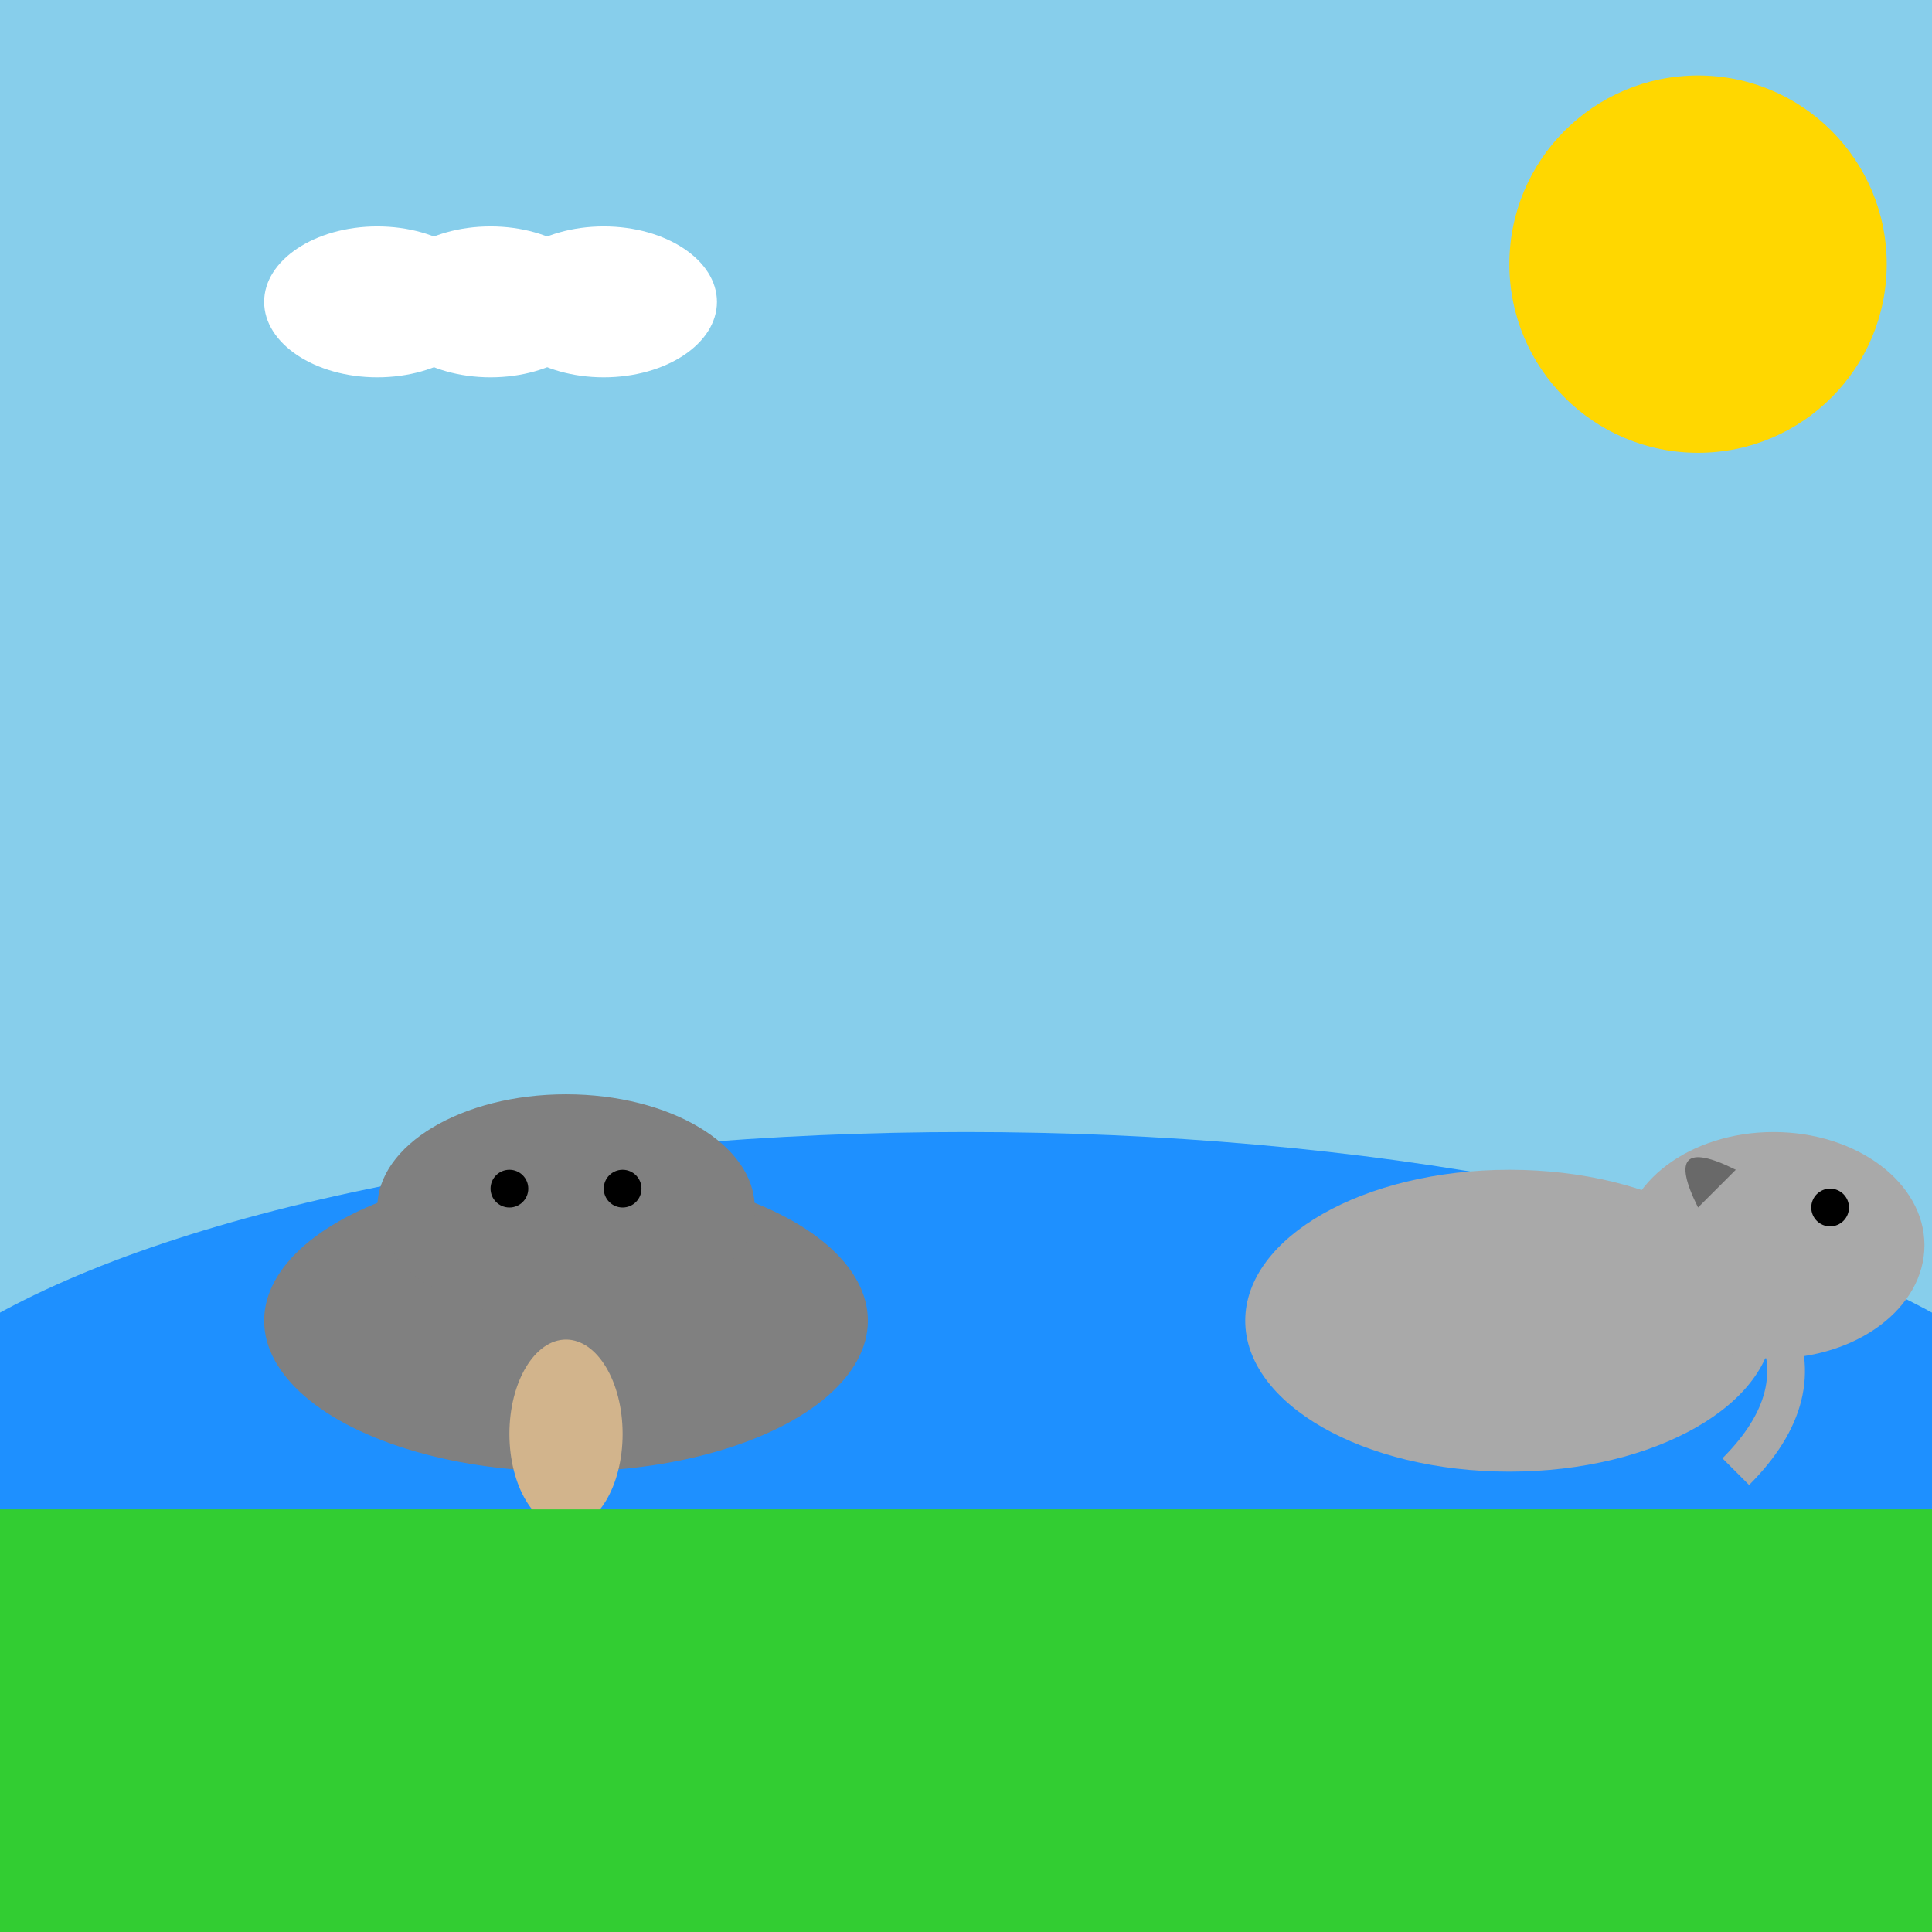 <!--

Generated by DrawGPT.
Free, open source, AI generated images in SVG, PNG, and HTML Canvas format.
https://drawgpt.ai

Created: 2025-01-01T04:58:26+00:00
-->
<svg   viewBox="0 0 512 512" xmlns="http://www.w3.org/2000/svg">
  <title>Hippo's Peanut Fortress</title>
  <desc>Why did the elephant bring a ladder? To reach the hippo's peanut stash! 🐘🥜</desc>
  
  <!-- Background -->
  <rect id="background" class="background" width="512" height="512" fill="#87CEEB">
    <animate attributeName="fill" values="#87CEEB;#ADD8E6;#87CEEB" dur="5s" repeatCount="indefinite"/>
  </rect>
  
  <!-- River -->
  <ellipse id="river" class="river" cx="256" cy="400" rx="300" ry="100" fill="#1E90FF">
    <animate attributeName="ry" values="100;120;100" dur="5s" repeatCount="indefinite"/>
  </ellipse>
  
  <!-- Hippo Body -->
  <ellipse id="hippoBody" class="hippo" cx="150" cy="350" rx="80" ry="40" fill="#808080"/>
  
  <!-- Hippo Head -->
  <ellipse id="hippoHead" class="hippo" cx="150" cy="320" rx="50" ry="30" fill="#808080"/>
  
  <!-- Hippo Eyes (Sleeping) -->
  <circle id="hippoEyeLeft" class="hippo-eye" cx="135" cy="315" r="5" fill="#000">
    <animate attributeName="cy" values="315;310;315" dur="2.5s" repeatCount="indefinite"/>
  </circle>
  <circle id="hippoEyeRight" class="hippo-eye" cx="165" cy="315" r="5" fill="#000">
    <animate attributeName="cy" values="315;310;315" dur="2.5s" repeatCount="indefinite"/>
  </circle>
  
  <!-- Peanut -->
  <ellipse id="peanut" class="peanut" cx="150" cy="380" rx="15" ry="25" fill="#D2B48C">
    <animateTransform attributeName="transform" type="rotate" from="0 150 380" to="360 150 380" dur="5s" repeatCount="indefinite"/>
  </ellipse>
  
  <!-- Elephant Body -->
  <ellipse id="elephantBody" class="elephant" cx="400" cy="350" rx="70" ry="40" fill="#A9A9A9"/>
  
  <!-- Elephant Head -->
  <ellipse id="elephantHead" class="elephant" cx="470" cy="330" rx="40" ry="30" fill="#A9A9A9"/>
  
  <!-- Elephant Trunk -->
  <path id="elephantTrunk" class="elephant-trunk" d="M470,350 Q480,370 460,390" stroke="#A9A9A9" stroke-width="10" fill="none">
    <animate attributeName="d" values="
      M470,350 Q480,370 460,390;
      M470,350 Q480,380 460,400;
      M470,350 Q480,370 460,390
    " dur="5s" repeatCount="indefinite"/>
  </path>
  
  <!-- Elephant Ear -->
  <path id="elephantEar" class="elephant-ear" d="M450,320 Q440,300 460,310" fill="#696969">
    <animate attributeName="d" values="
      M450,320 Q440,300 460,310;
      M450,320 Q440,290 460,300;
      M450,320 Q440,300 460,310
    " dur="5s" repeatCount="indefinite"/>
  </path>
  
  <!-- Elephant Eye -->
  <circle id="elephantEye" class="elephant-eye" cx="485" cy="320" r="5" fill="#000"/>
  
  <!-- Grass -->
  <path id="grass" class="grass" d="M0,400 L512,400 L512,512 L0,512 Z" fill="#32CD32"/>
  
  <!-- Sun -->
  <circle id="sun" class="sun" cx="450" cy="70" r="50" fill="#FFD700">
    <animate attributeName="r" values="50;55;50" dur="5s" repeatCount="indefinite"/>
  </circle>
  
  <!-- Clouds -->
  <g id="clouds" class="clouds">
    <ellipse cx="100" cy="80" rx="30" ry="20" fill="#FFFFFF">
      <animate attributeName="cx" values="100;130;100" dur="5s" repeatCount="indefinite"/>
    </ellipse>
    <ellipse cx="130" cy="80" rx="30" ry="20" fill="#FFFFFF">
      <animate attributeName="cx" values="130;160;130" dur="5s" repeatCount="indefinite"/>
    </ellipse>
    <ellipse cx="160" cy="80" rx="30" ry="20" fill="#FFFFFF">
      <animate attributeName="cx" values="160;190;160" dur="5s" repeatCount="indefinite"/>
    </ellipse>
  </g>
</svg>